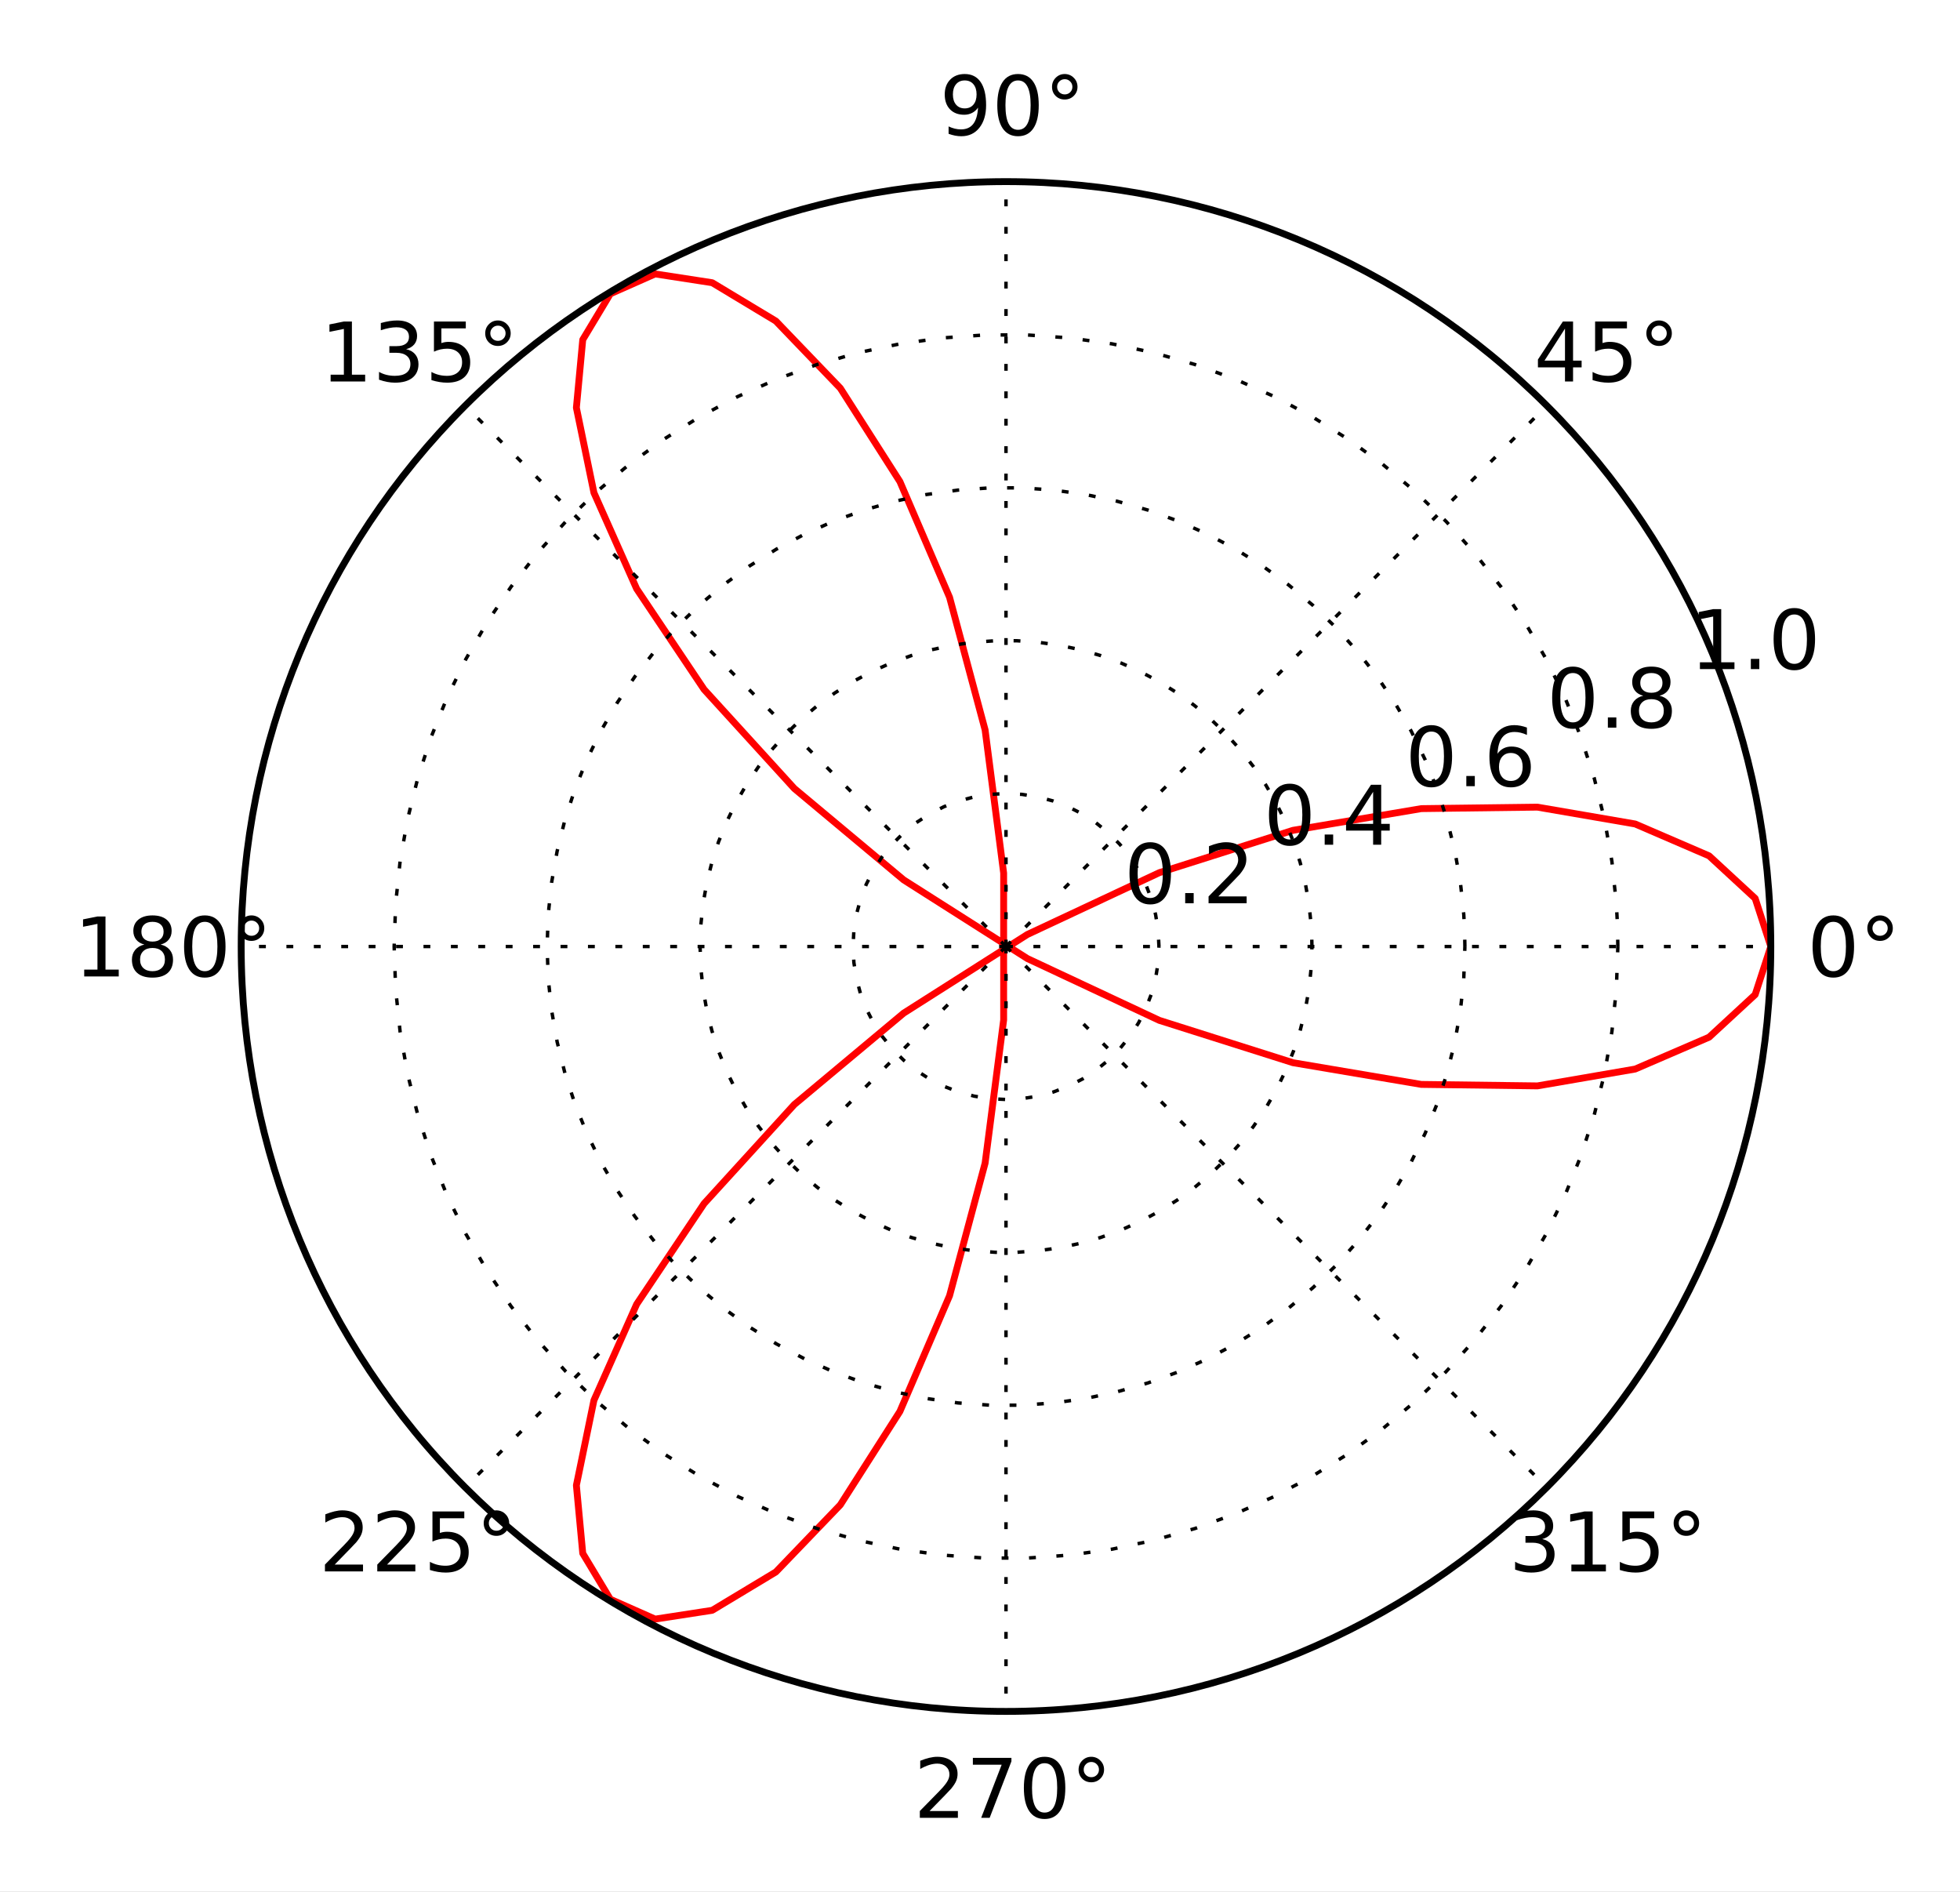 <?xml version="1.0" standalone="no"?>
<!DOCTYPE svg PUBLIC "-//W3C//DTD SVG 1.1//EN"
  "http://www.w3.org/Graphics/SVG/1.1/DTD/svg11.dtd">
<!-- Created with matplotlib (http://matplotlib.sourceforge.net/) -->
<svg width="286pt" height="276pt" viewBox="0 0 286 276"
   xmlns="http://www.w3.org/2000/svg"
   xmlns:xlink="http://www.w3.org/1999/xlink"
   version="1.1"
   id="svg1">
<rect x="0" y="0" width="286" height="276" fill="#333333" stroke="none"/>
<title>Three-leaved clover in polar co-ordinates</title>
<filter id="colorAdd"><feComposite in="SourceGraphic" in2="BackgroundImage" operator="arithmetic" k2="1" k3="1"/></filter>
<g id="figure1">
<g id="patch1">
<path style="fill: #ffffff; stroke: #ffffff; stroke-width: 1; stroke-linejoin: round; stroke-linecap: square;  opacity: 1"  d="M0 276.198L286.206 276.198L286.206 0
L0 0z"/>
</g>
<g id="axes1">
<g id="patch2">
<path style="fill: #ffffff; opacity: 1"  d="M146.794 249.699
C176.391 249.699 204.779 237.94 225.707 217.012
C246.635 196.084 258.394 167.696 258.394 138.099
C258.394 108.502 246.635 80.114 225.707 59.186
C204.779 38.258 176.391 26.499 146.794 26.499
C117.198 26.499 88.809 38.258 67.881 59.186
C46.953 80.114 35.194 108.502 35.194 138.099
C35.194 167.696 46.953 196.084 67.881 217.012
C88.809 237.94 117.198 249.699 146.794 249.699z"/>
</g>
<g id="line2d1">
<defs>
  <clipPath id="p641eb501280de489bd81fd695a42f55f">
<path d="M146.794 249.699
C176.391 249.699 204.779 237.94 225.707 217.012
C246.635 196.084 258.394 167.696 258.394 138.099
C258.394 108.502 246.635 80.114 225.707 59.186
C204.779 38.258 176.391 26.499 146.794 26.499
C117.198 26.499 88.809 38.258 67.881 59.186
C46.953 80.114 35.194 108.502 35.194 138.099
C35.194 167.696 46.953 196.084 67.881 217.012
C88.809 237.94 117.198 249.699 146.794 249.699z"/>
  </clipPath>
</defs><path style="fill: none; stroke: #ff0000; stroke-width: 1; stroke-linejoin: round; stroke-linecap: square;  opacity: 1" clip-path="url(#p641eb501280de489bd81fd695a42f55f)" d="M258.394 138.099L256.111 131.081L249.389 124.871
L238.6 120.22L224.34 117.764L207.39 117.98
L188.667 121.147L169.168 127.324L149.911 136.344
L131.867 147.816L115.906 161.152L102.743 175.601
L92.897 190.295L86.665 204.308L84.104 216.711
L85.034 226.637L89.061 233.337L95.599 236.231
L103.922 234.949L113.211 229.355L122.616 219.564
L131.311 205.936L138.556 189.057L143.745 169.706
L146.451 148.81L146.451 127.388L143.745 106.493
L138.556 87.141L131.311 70.262L122.616 56.634
L113.211 46.843L103.922 41.249L95.599 39.967
L89.061 42.861L85.034 49.561L84.104 59.487
L86.665 71.89L92.897 85.903L102.743 100.597
L115.906 115.046L131.867 128.382L149.911 139.854
L169.168 148.874L188.667 155.051L207.39 158.218
L224.34 158.434L238.6 155.978L249.389 151.327
L256.111 145.117L258.394 138.099"/>
</g>
<g id="matplotlib.axis1">
<g id="xtick1">
<g id="line2d2">
<path style="fill: none; stroke: #000000; stroke-width: 0.5; stroke-linejoin: round; stroke-linecap: butt; stroke-dasharray: 1,3; stroke-dashoffset: 0; opacity: 1" clip-path="url(#p641eb501280de489bd81fd695a42f55f)" d="M146.794 138.099L258.394 138.099"/>
</g>
<g id="text1">
<defs>
<path id="c_7a2040fe3b94fcd41d0a72c84e93b115" d="M31.781 -66.406q-7.609 0 -11.453 7.5q-3.828 7.484 -3.828 22.531q0 14.984 3.828 22.484q3.844 7.5 11.453 7.5q7.672 0 11.5 -7.5q3.844 -7.5 3.844 -22.484q0 -15.047 -3.844 -22.531q-3.828 -7.5 -11.5 -7.5M31.781 -74.219q12.266 0 18.734 9.703q6.469 9.688 6.469 28.141q0 18.406 -6.469 28.109q-6.469 9.688 -18.734 9.688q-12.25 0 -18.719 -9.688q-6.469 -9.703 -6.469 -28.109q0 -18.453 6.469 -28.141q6.469 -9.703 18.719 -9.703"/>
<path id="c_40880da00a2fb346f185ce8104650367" d="M25 -67.922q-3.906 0 -6.594 2.719q-2.688 2.703 -2.688 6.609q0 3.859 2.688 6.516q2.688 2.656 6.594 2.656q3.906 0 6.594 -2.656q2.688 -2.656 2.688 -6.516q0 -3.859 -2.719 -6.594q-2.703 -2.734 -6.562 -2.734M25 -74.219q3.125 0 6 1.203q2.891 1.188 4.984 3.438q2.25 2.188 3.375 4.984q1.125 2.781 1.125 6q0 6.438 -4.516 10.906q-4.516 4.469 -11.062 4.469q-6.594 0 -11 -4.391q-4.391 -4.391 -4.391 -10.984q0 -6.547 4.484 -11.078q4.5 -4.547 11 -4.547"/>
</defs>
<g style="fill: #000000; opacity: 1" transform="translate(263.703,142.466)scale(0.12)">
<use xlink:href="#c_7a2040fe3b94fcd41d0a72c84e93b115"/>
<use xlink:href="#c_40880da00a2fb346f185ce8104650367" x="63.623"/>
</g>
</g>
</g>
<g id="xtick2">
<g id="line2d3">
<path style="fill: none; stroke: #000000; stroke-width: 0.5; stroke-linejoin: round; stroke-linecap: butt; stroke-dasharray: 1,3; stroke-dashoffset: 0; opacity: 1" clip-path="url(#p641eb501280de489bd81fd695a42f55f)" d="M146.794 138.099L225.707 59.186"/>
</g>
<g id="text2">
<defs>
<path id="c_a0416418d96557a09b8c1332d34883ba" d="M37.797 -64.312l-24.906 38.922l24.906 0zM35.203 -72.906l12.406 0l0 47.516l10.406 0l0 8.203l-10.406 0l0 17.188l-9.812 0l0 -17.188l-32.906 0l0 -9.516z"/>
<path id="c_1260a2df50f305f3db244e29828f968e" d="M10.797 -72.906l38.719 0l0 8.312l-29.688 0l0 17.859q2.141 -0.734 4.281 -1.094q2.156 -0.359 4.312 -0.359q12.203 0 19.328 6.688q7.141 6.688 7.141 18.109q0 11.766 -7.328 18.297q-7.328 6.516 -20.656 6.516q-4.594 0 -9.359 -0.781q-4.75 -0.781 -9.828 -2.344l0 -9.922q4.391 2.391 9.078 3.562q4.688 1.172 9.906 1.172q8.453 0 13.375 -4.438q4.938 -4.438 4.938 -12.062q0 -7.609 -4.938 -12.047q-4.922 -4.453 -13.375 -4.453q-3.953 0 -7.891 0.875q-3.922 0.875 -8.016 2.734z"/>
</defs>
<g style="fill: #000000; opacity: 1" transform="translate(223.825,55.662)scale(0.12)">
<use xlink:href="#c_a0416418d96557a09b8c1332d34883ba"/>
<use xlink:href="#c_1260a2df50f305f3db244e29828f968e" x="63.623"/>
<use xlink:href="#c_40880da00a2fb346f185ce8104650367" x="127.246"/>
</g>
</g>
</g>
<g id="xtick3">
<g id="line2d4">
<path style="fill: none; stroke: #000000; stroke-width: 0.5; stroke-linejoin: round; stroke-linecap: butt; stroke-dasharray: 1,3; stroke-dashoffset: 0; opacity: 1" clip-path="url(#p641eb501280de489bd81fd695a42f55f)" d="M146.794 138.099L146.794 26.499"/>
</g>
<g id="text3">
<defs>
<path id="c_cd96f817f3cab988d24a2b49a5577fe6" d="M10.984 -1.516l0 -8.984q3.719 1.766 7.516 2.688q3.812 0.922 7.484 0.922q9.766 0 14.906 -6.562q5.156 -6.562 5.891 -19.953q-2.828 4.203 -7.188 6.453q-4.344 2.25 -9.609 2.25q-10.938 0 -17.312 -6.609q-6.375 -6.625 -6.375 -18.109q0 -11.219 6.641 -18q6.641 -6.797 17.672 -6.797q12.656 0 19.312 9.703q6.672 9.688 6.672 28.141q0 17.234 -8.188 27.516q-8.172 10.281 -21.984 10.281q-3.719 0 -7.531 -0.734q-3.797 -0.734 -7.906 -2.203M30.609 -32.422q6.641 0 10.516 -4.531q3.891 -4.547 3.891 -12.469q0 -7.859 -3.891 -12.422q-3.875 -4.562 -10.516 -4.562q-6.641 0 -10.516 4.562q-3.875 4.562 -3.875 12.422q0 7.922 3.875 12.469q3.875 4.531 10.516 4.531"/>
</defs>
<g style="fill: #000000; opacity: 1" transform="translate(137.099,19.706)scale(0.12)">
<use xlink:href="#c_cd96f817f3cab988d24a2b49a5577fe6"/>
<use xlink:href="#c_7a2040fe3b94fcd41d0a72c84e93b115" x="63.623"/>
<use xlink:href="#c_40880da00a2fb346f185ce8104650367" x="127.246"/>
</g>
</g>
</g>
<g id="xtick4">
<g id="line2d5">
<path style="fill: none; stroke: #000000; stroke-width: 0.5; stroke-linejoin: round; stroke-linecap: butt; stroke-dasharray: 1,3; stroke-dashoffset: 0; opacity: 1" clip-path="url(#p641eb501280de489bd81fd695a42f55f)" d="M146.794 138.099L67.881 59.186"/>
</g>
<g id="text4">
<defs>
<path id="c_42baa63129a918535c52adb20d687ea7" d="M12.406 -8.297l16.109 0l0 -55.625l-17.531 3.516l0 -8.984l17.438 -3.516l9.859 0l0 64.609l16.109 0l0 8.297l-41.984 0z"/>
<path id="c_3dcfa38a02242cb63ec6726c6e70be7a" d="M40.578 -39.312q7.078 1.516 11.047 6.312q3.984 4.781 3.984 11.812q0 10.781 -7.422 16.703q-7.422 5.906 -21.094 5.906q-4.578 0 -9.438 -0.906q-4.859 -0.906 -10.031 -2.719l0 -9.516q4.094 2.391 8.969 3.609q4.891 1.219 10.219 1.219q9.266 0 14.125 -3.656q4.859 -3.656 4.859 -10.641q0 -6.453 -4.516 -10.078q-4.516 -3.641 -12.562 -3.641l-8.5 0l0 -8.109l8.891 0q7.266 0 11.125 -2.906q3.859 -2.906 3.859 -8.375q0 -5.609 -3.984 -8.609q-3.969 -3.016 -11.391 -3.016q-4.062 0 -8.703 0.891q-4.641 0.875 -10.203 2.719l0 -8.781q5.625 -1.562 10.531 -2.344q4.906 -0.781 9.25 -0.781q11.234 0 17.766 5.109q6.547 5.094 6.547 13.781q0 6.062 -3.469 10.234q-3.469 4.172 -9.859 5.781"/>
</defs>
<g style="fill: #000000; opacity: 1" transform="translate(46.756,55.662)scale(0.12)">
<use xlink:href="#c_42baa63129a918535c52adb20d687ea7"/>
<use xlink:href="#c_3dcfa38a02242cb63ec6726c6e70be7a" x="63.623"/>
<use xlink:href="#c_1260a2df50f305f3db244e29828f968e" x="127.246"/>
<use xlink:href="#c_40880da00a2fb346f185ce8104650367" x="190.869"/>
</g>
</g>
</g>
<g id="xtick5">
<g id="line2d6">
<path style="fill: none; stroke: #000000; stroke-width: 0.5; stroke-linejoin: round; stroke-linecap: butt; stroke-dasharray: 1,3; stroke-dashoffset: 0; opacity: 1" clip-path="url(#p641eb501280de489bd81fd695a42f55f)" d="M146.794 138.099L35.194 138.099"/>
</g>
<g id="text5">
<defs>
<path id="c_bef35738d52871942e50b9de9b122bab" d="M31.781 -34.625q-7.031 0 -11.062 3.766q-4.016 3.766 -4.016 10.344q0 6.594 4.016 10.359q4.031 3.766 11.062 3.766q7.031 0 11.078 -3.781q4.062 -3.797 4.062 -10.344q0 -6.578 -4.031 -10.344q-4.016 -3.766 -11.109 -3.766M21.922 -38.812q-6.344 -1.562 -9.891 -5.906q-3.531 -4.359 -3.531 -10.609q0 -8.734 6.219 -13.812q6.234 -5.078 17.062 -5.078q10.891 0 17.094 5.078q6.203 5.078 6.203 13.812q0 6.25 -3.547 10.609q-3.531 4.344 -9.828 5.906q7.125 1.656 11.094 6.5q3.984 4.828 3.984 11.797q0 10.609 -6.469 16.281q-6.469 5.656 -18.531 5.656q-12.047 0 -18.531 -5.656q-6.469 -5.672 -6.469 -16.281q0 -6.969 4 -11.797q4.016 -4.844 11.141 -6.5M18.312 -54.391q0 5.656 3.531 8.828q3.547 3.172 9.938 3.172q6.359 0 9.938 -3.172q3.594 -3.172 3.594 -8.828q0 -5.672 -3.594 -8.844q-3.578 -3.172 -9.938 -3.172q-6.391 0 -9.938 3.172q-3.531 3.172 -3.531 8.844"/>
</defs>
<g style="fill: #000000; opacity: 1" transform="translate(10.8,142.466)scale(0.12)">
<use xlink:href="#c_42baa63129a918535c52adb20d687ea7"/>
<use xlink:href="#c_bef35738d52871942e50b9de9b122bab" x="63.623"/>
<use xlink:href="#c_7a2040fe3b94fcd41d0a72c84e93b115" x="127.246"/>
<use xlink:href="#c_40880da00a2fb346f185ce8104650367" x="190.869"/>
</g>
</g>
</g>
<g id="xtick6">
<g id="line2d7">
<path style="fill: none; stroke: #000000; stroke-width: 0.5; stroke-linejoin: round; stroke-linecap: butt; stroke-dasharray: 1,3; stroke-dashoffset: 0; opacity: 1" clip-path="url(#p641eb501280de489bd81fd695a42f55f)" d="M146.794 138.099L67.881 217.012"/>
</g>
<g id="text6">
<defs>
<path id="c_ed3f3ed3ebfbd18bcb9c012009a68ad1" d="M19.188 -8.297l34.422 0l0 8.297l-46.281 0l0 -8.297q5.609 -5.812 15.297 -15.594q9.703 -9.797 12.188 -12.641q4.734 -5.312 6.609 -9q1.891 -3.688 1.891 -7.25q0 -5.812 -4.078 -9.469q-4.078 -3.672 -10.625 -3.672q-4.641 0 -9.797 1.609q-5.141 1.609 -11 4.891l0 -9.969q5.953 -2.391 11.125 -3.609q5.188 -1.219 9.484 -1.219q11.328 0 18.062 5.672q6.734 5.656 6.734 15.125q0 4.5 -1.688 8.531q-1.672 4.016 -6.125 9.484q-1.219 1.422 -7.766 8.188q-6.531 6.766 -18.453 18.922"/>
</defs>
<g style="fill: #000000; opacity: 1" transform="translate(46.537,229.271)scale(0.12)">
<use xlink:href="#c_ed3f3ed3ebfbd18bcb9c012009a68ad1"/>
<use xlink:href="#c_ed3f3ed3ebfbd18bcb9c012009a68ad1" x="63.623"/>
<use xlink:href="#c_1260a2df50f305f3db244e29828f968e" x="127.246"/>
<use xlink:href="#c_40880da00a2fb346f185ce8104650367" x="190.869"/>
</g>
</g>
</g>
<g id="xtick7">
<g id="line2d8">
<path style="fill: none; stroke: #000000; stroke-width: 0.5; stroke-linejoin: round; stroke-linecap: butt; stroke-dasharray: 1,3; stroke-dashoffset: 0; opacity: 1" clip-path="url(#p641eb501280de489bd81fd695a42f55f)" d="M146.794 138.099L146.794 249.699"/>
</g>
<g id="text7">
<defs>
<path id="c_956f18cfdaf972f35a6c2b4aaac2532b" d="M8.203 -72.906l46.875 0l0 4.203l-26.469 68.703l-10.297 0l24.906 -64.594l-35.016 0z"/>
</defs>
<g style="fill: #000000; opacity: 1" transform="translate(133.341,265.226)scale(0.12)">
<use xlink:href="#c_ed3f3ed3ebfbd18bcb9c012009a68ad1"/>
<use xlink:href="#c_956f18cfdaf972f35a6c2b4aaac2532b" x="63.623"/>
<use xlink:href="#c_7a2040fe3b94fcd41d0a72c84e93b115" x="127.246"/>
<use xlink:href="#c_40880da00a2fb346f185ce8104650367" x="190.869"/>
</g>
</g>
</g>
<g id="xtick8">
<g id="line2d9">
<path style="fill: none; stroke: #000000; stroke-width: 0.5; stroke-linejoin: round; stroke-linecap: butt; stroke-dasharray: 1,3; stroke-dashoffset: 0; opacity: 1" clip-path="url(#p641eb501280de489bd81fd695a42f55f)" d="M146.794 138.099L225.707 217.012"/>
</g>
<g id="text8">
<g style="fill: #000000; opacity: 1" transform="translate(220.169,229.271)scale(0.12)">
<use xlink:href="#c_3dcfa38a02242cb63ec6726c6e70be7a"/>
<use xlink:href="#c_42baa63129a918535c52adb20d687ea7" x="63.623"/>
<use xlink:href="#c_1260a2df50f305f3db244e29828f968e" x="127.246"/>
<use xlink:href="#c_40880da00a2fb346f185ce8104650367" x="190.869"/>
</g>
</g>
</g>
</g>
<g id="matplotlib.axis2">
<g id="ytick1">
<g id="line2d10">
<path style="fill: none; stroke: #000000; stroke-width: 0.5; stroke-linejoin: round; stroke-linecap: butt; stroke-dasharray: 1,3; stroke-dashoffset: 0; opacity: 1" clip-path="url(#p641eb501280de489bd81fd695a42f55f)" d="M169.114 138.099L168.992 135.766L168.627 133.458
L168.022 131.202L167.185 129.021L166.124 126.939
L164.852 124.98L163.381 123.164L161.729 121.512
L159.914 120.042L157.954 118.769L155.873 117.709
L153.692 116.871L151.435 116.267L149.127 115.901
L146.794 115.779L144.461 115.901L142.154 116.267
L139.897 116.871L137.716 117.709L135.634 118.769
L133.675 120.042L131.859 121.512L130.207 123.164
L128.737 124.98L127.465 126.939L126.404 129.021
L125.567 131.202L124.962 133.458L124.597 135.766
L124.474 138.099L124.597 140.432L124.962 142.74
L125.567 144.996L126.404 147.177L127.465 149.259
L128.737 151.218L130.207 153.034L131.859 154.686
L133.675 156.156L135.634 157.429L137.716 158.489
L139.897 159.327L142.154 159.931L144.461 160.297
L146.794 160.419L149.127 160.297L151.435 159.931
L153.692 159.327L155.873 158.489L157.954 157.429
L159.914 156.156L161.729 154.686L163.381 153.034
L164.852 151.218L166.124 149.259L167.185 147.177
L168.022 144.996L168.627 142.74L168.992 140.432
L169.114 138.099L169.114 138.099"/>
</g>
<g id="text9">
<defs>
<path id="c_ed3e21196fb739f392806f09ca0594ef" d="M10.688 -12.406l10.312 0l0 12.406l-10.312 0z"/>
</defs>
<g style="fill: #000000; opacity: 1" transform="translate(164.024,131.789)scale(0.12)">
<use xlink:href="#c_7a2040fe3b94fcd41d0a72c84e93b115"/>
<use xlink:href="#c_ed3e21196fb739f392806f09ca0594ef" x="63.623"/>
<use xlink:href="#c_ed3f3ed3ebfbd18bcb9c012009a68ad1" x="95.41"/>
</g>
</g>
</g>
<g id="ytick2">
<g id="line2d11">
<path style="fill: none; stroke: #000000; stroke-width: 0.5; stroke-linejoin: round; stroke-linecap: butt; stroke-dasharray: 1,3; stroke-dashoffset: 0; opacity: 1" clip-path="url(#p641eb501280de489bd81fd695a42f55f)" d="M191.434 138.099L191.407 136.541L191.326 134.985
L191 131.886L190.459 128.818L189.705 125.795
L188.742 122.831L187.575 119.942L186.209 117.142
L184.651 114.443L182.909 111.86L180.991 109.405
L178.906 107.09L176.664 104.925L174.278 102.922
L171.757 101.091L169.114 99.44L166.363 97.977
L163.517 96.71L160.589 95.644L157.594 94.785
L154.546 94.137L151.461 93.704L148.352 93.486
L145.236 93.486L142.128 93.704L139.043 94.137
L135.995 94.785L133 95.644L130.072 96.71
L127.225 97.977L124.474 99.44L121.832 101.091
L119.311 102.922L116.924 104.925L114.683 107.09
L112.598 109.405L110.68 111.86L108.938 114.443
L107.38 117.142L106.014 119.942L104.846 122.831
L103.884 125.795L103.13 128.818L102.589 131.886
L102.263 134.985L102.154 138.099L102.263 141.213
L102.589 144.312L103.13 147.38L103.884 150.404
L104.846 153.367L106.014 156.256L107.38 159.056
L108.938 161.755L110.68 164.338L112.598 166.793
L114.683 169.109L116.924 171.273L119.311 173.276
L121.832 175.107L124.474 176.758L127.225 178.221
L130.072 179.489L133 180.554L135.995 181.413
L139.043 182.061L142.128 182.495L145.236 182.712
L148.352 182.712L151.461 182.495L154.546 182.061
L157.594 181.413L160.589 180.554L163.517 179.489
L166.363 178.221L169.114 176.758L171.757 175.107
L174.278 173.276L176.664 171.273L178.906 169.109
L180.991 166.793L182.909 164.338L184.651 161.755
L186.209 159.056L187.575 156.256L188.742 153.367
L189.705 150.404L190.459 147.38L191 144.312
L191.326 141.213L191.434 138.099L191.434 138.099"/>
</g>
<g id="text10">
<g style="fill: #000000; opacity: 1" transform="translate(184.379,123.248)scale(0.12)">
<use xlink:href="#c_7a2040fe3b94fcd41d0a72c84e93b115"/>
<use xlink:href="#c_ed3e21196fb739f392806f09ca0594ef" x="63.623"/>
<use xlink:href="#c_a0416418d96557a09b8c1332d34883ba" x="95.41"/>
</g>
</g>
</g>
<g id="ytick3">
<g id="line2d12">
<path style="fill: none; stroke: #000000; stroke-width: 0.5; stroke-linejoin: round; stroke-linecap: butt; stroke-dasharray: 1,3; stroke-dashoffset: 0; opacity: 1" clip-path="url(#p641eb501280de489bd81fd695a42f55f)" d="M213.754 138.099L213.714 135.762L213.591 133.428
L213.103 128.78L212.291 124.177L211.16 119.642
L209.716 115.197L207.965 110.864L205.917 106.663
L203.58 102.616L200.966 98.741L198.089 95.058
L194.961 91.585L191.599 88.338L188.019 85.334
L184.238 82.587L180.274 80.11L176.148 77.916
L171.878 76.015L167.486 74.416L162.993 73.128
L158.422 72.156L153.794 71.506L149.131 71.18
L144.458 71.18L139.795 71.506L135.167 72.156
L130.595 73.128L126.103 74.416L121.711 76.015
L117.441 77.916L113.314 80.11L109.351 82.587
L105.57 85.334L101.989 88.338L98.627 91.585
L95.5 95.058L92.623 98.741L90.009 102.616
L87.672 106.663L85.623 110.864L83.873 115.197
L82.428 119.642L81.298 124.177L80.486 128.78
L79.997 133.428L79.834 138.099L79.997 142.77
L80.486 147.418L81.298 152.021L82.428 156.556
L83.873 161.001L85.623 165.334L87.672 169.535
L90.009 173.582L92.623 177.457L95.5 181.14
L98.627 184.613L101.989 187.86L105.57 190.864
L109.351 193.611L113.314 196.088L117.441 198.282
L121.711 200.183L126.103 201.782L130.595 203.07
L135.167 204.042L139.795 204.692L144.458 205.018
L149.131 205.018L153.794 204.692L158.422 204.042
L162.993 203.07L167.486 201.782L171.878 200.183
L176.148 198.282L180.274 196.088L184.238 193.611
L188.019 190.864L191.599 187.86L194.961 184.613
L198.089 181.14L200.966 177.457L203.58 173.582
L205.917 169.535L207.965 165.334L209.716 161.001
L211.16 156.556L212.291 152.021L213.103 147.418
L213.591 142.77L213.754 138.099L213.754 138.099"/>
</g>
<g id="text11">
<defs>
<path id="c_cc8d6d580d1b10c8632f7a42cd53db8a" d="M33.016 -40.375q-6.641 0 -10.531 4.547q-3.875 4.531 -3.875 12.438q0 7.859 3.875 12.438q3.891 4.562 10.531 4.562q6.641 0 10.516 -4.562q3.875 -4.578 3.875 -12.438q0 -7.906 -3.875 -12.438q-3.875 -4.547 -10.516 -4.547M52.594 -71.297l0 8.984q-3.719 -1.75 -7.5 -2.672q-3.781 -0.938 -7.5 -0.938q-9.766 0 -14.922 6.594q-5.141 6.594 -5.875 19.922q2.875 -4.25 7.219 -6.516q4.359 -2.266 9.578 -2.266q10.984 0 17.359 6.672q6.375 6.656 6.375 18.125q0 11.234 -6.641 18.031q-6.641 6.781 -17.672 6.781q-12.656 0 -19.344 -9.688q-6.688 -9.703 -6.688 -28.109q0 -17.281 8.203 -27.562q8.203 -10.281 22.016 -10.281q3.719 0 7.5 0.734q3.781 0.734 7.891 2.188"/>
</defs>
<g style="fill: #000000; opacity: 1" transform="translate(205.047,114.706)scale(0.12)">
<use xlink:href="#c_7a2040fe3b94fcd41d0a72c84e93b115"/>
<use xlink:href="#c_ed3e21196fb739f392806f09ca0594ef" x="63.623"/>
<use xlink:href="#c_cc8d6d580d1b10c8632f7a42cd53db8a" x="95.41"/>
</g>
</g>
</g>
<g id="ytick4">
<g id="line2d13">
<path style="fill: none; stroke: #000000; stroke-width: 0.5; stroke-linejoin: round; stroke-linecap: butt; stroke-dasharray: 1,3; stroke-dashoffset: 0; opacity: 1" clip-path="url(#p641eb501280de489bd81fd695a42f55f)" d="M236.074 138.099L236.02 134.983L235.857 131.871
L235.206 125.674L234.123 119.537L232.616 113.49
L230.69 107.564L228.356 101.786L225.624 96.185
L222.508 90.788L219.023 85.622L215.187 80.711
L211.017 76.08L206.534 71.751L201.761 67.745
L196.719 64.083L191.434 60.78L185.932 57.855
L180.239 55.32L174.383 53.189L168.393 51.471
L162.298 50.175L156.127 49.308L149.91 48.873
L143.679 48.873L137.462 49.308L131.291 50.175
L125.196 51.471L119.205 53.189L113.349 55.32
L107.657 57.855L102.154 60.78L96.87 64.083
L91.828 67.745L87.054 71.751L82.572 76.08
L78.402 80.711L74.565 85.622L71.081 90.788
L67.965 96.185L65.233 101.786L62.899 107.564
L60.973 113.49L59.465 119.537L58.383 125.674
L57.732 131.871L57.514 138.099L57.732 144.327
L58.383 150.524L59.465 156.661L60.973 162.708
L62.899 168.635L65.233 174.413L67.965 180.013
L71.081 185.41L74.565 190.577L78.402 195.487
L82.572 200.118L87.054 204.447L91.828 208.453
L96.87 212.116L102.154 215.418L107.657 218.343
L113.349 220.878L119.205 223.009L125.196 224.727
L131.291 226.023L137.462 226.89L143.679 227.325
L149.91 227.325L156.127 226.89L162.298 226.023
L168.393 224.727L174.383 223.009L180.239 220.878
L185.932 218.343L191.434 215.418L196.719 212.116
L201.761 208.453L206.534 204.447L211.017 200.118
L215.187 195.487L219.023 190.577L222.508 185.41
L225.624 180.013L228.356 174.413L230.69 168.635
L232.616 162.708L234.123 156.661L235.206 150.524
L235.857 144.327L236.074 138.099L236.074 138.099"/>
</g>
<g id="text12">
<g style="fill: #000000; opacity: 1" transform="translate(225.699,106.165)scale(0.12)">
<use xlink:href="#c_7a2040fe3b94fcd41d0a72c84e93b115"/>
<use xlink:href="#c_ed3e21196fb739f392806f09ca0594ef" x="63.623"/>
<use xlink:href="#c_bef35738d52871942e50b9de9b122bab" x="95.41"/>
</g>
</g>
</g>
<g id="ytick5">
<g id="line2d14">
<path style="fill: none; stroke: #000000; stroke-width: 0.5; stroke-linejoin: round; stroke-linecap: butt; stroke-dasharray: 1,3; stroke-dashoffset: 0; opacity: 1" clip-path="url(#p641eb501280de489bd81fd695a42f55f)" d="M258.394 138.099L258.326 134.204L258.123 130.314
L257.783 126.434L257.308 122.567L256.699 118.72
L255.956 114.896L255.079 111.101L254.071 107.338
L252.932 103.613L251.664 99.93L250.268 96.293
L248.746 92.707L247.1 89.177L245.331 85.706
L243.443 82.299L241.437 78.96L239.315 75.693
L237.081 72.502L234.736 69.391L232.285 66.364
L229.729 63.424L227.073 60.575L224.318 57.821
L221.469 55.164L218.529 52.609L215.502 50.157
L212.391 47.813L209.2 45.578L205.933 43.457
L202.594 41.451L199.187 39.562L195.717 37.794
L192.186 36.147L188.6 34.625L184.964 33.229
L181.281 31.961L177.556 30.822L173.793 29.814
L169.997 28.938L166.174 28.195L162.326 27.585
L158.46 27.11L154.579 26.771L150.689 26.567
L146.794 26.499L142.9 26.567L139.01 26.771
L135.129 27.11L131.263 27.585L127.415 28.195
L123.591 28.938L119.796 29.814L116.033 30.822
L112.308 31.961L108.625 33.229L104.988 34.625
L101.403 36.147L97.872 37.794L94.401 39.562
L90.994 41.451L87.655 43.457L84.388 45.578
L81.198 47.813L78.087 50.157L75.059 52.609
L72.119 55.164L69.271 57.821L66.516 60.575
L63.859 63.424L61.304 66.364L58.852 69.391
L56.508 72.502L54.274 75.693L52.152 78.96
L50.146 82.299L48.257 85.706L46.489 89.177
L44.843 92.707L43.321 96.293L41.925 99.93
L40.656 103.613L39.518 107.338L38.509 111.101
L37.633 114.896L36.89 118.72L36.28 122.567
L35.806 126.434L35.466 130.314L35.262 134.204
L35.194 138.099L35.262 141.994L35.466 145.884
L35.806 149.764L36.28 153.631L36.89 157.478
L37.633 161.302L38.509 165.098L39.518 168.86
L40.656 172.585L41.925 176.269L43.321 179.905
L44.843 183.491L46.489 187.021L48.257 190.492
L50.146 193.899L52.152 197.238L54.274 200.505
L56.508 203.696L58.852 206.807L61.304 209.834
L63.859 212.774L66.516 215.623L69.271 218.377
L72.119 221.034L75.059 223.59L78.087 226.041
L81.198 228.385L84.388 230.62L87.655 232.741
L90.994 234.747L94.401 236.636L97.872 238.404
L101.403 240.051L104.988 241.573L108.625 242.969
L112.308 244.237L116.033 245.376L119.796 246.384
L123.591 247.26L127.415 248.004L131.263 248.613
L135.129 249.088L139.01 249.427L142.9 249.631
L146.794 249.699L150.689 249.631L154.579 249.427
L158.46 249.088L162.326 248.613L166.174 248.004
L169.997 247.26L173.793 246.384L177.556 245.376
L181.281 244.237L184.964 242.969L188.6 241.573
L192.186 240.051L195.717 238.404L199.187 236.636
L202.594 234.747L205.933 232.741L209.2 230.62
L212.391 228.385L215.502 226.041L218.529 223.59
L221.469 221.034L224.318 218.377L227.073 215.623
L229.729 212.774L232.285 209.834L234.736 206.807
L237.081 203.696L239.315 200.505L241.437 197.238
L243.443 193.899L245.331 190.492L247.1 187.021
L248.746 183.491L250.268 179.905L251.664 176.269
L252.932 172.585L254.071 168.86L255.079 165.098
L255.956 161.302L256.699 157.478L257.308 153.631
L257.783 149.764L258.123 145.884L258.326 141.994
L258.394 138.099L258.394 138.099"/>
</g>
<g id="text13">
<g style="fill: #000000; opacity: 1" transform="translate(246.562,97.623)scale(0.12)">
<use xlink:href="#c_42baa63129a918535c52adb20d687ea7"/>
<use xlink:href="#c_ed3e21196fb739f392806f09ca0594ef" x="63.623"/>
<use xlink:href="#c_7a2040fe3b94fcd41d0a72c84e93b115" x="95.41"/>
</g>
</g>
</g>
</g>
<g id="patch3">
<path style="fill: none; stroke: #000000; stroke-width: 1; stroke-linejoin: round; stroke-linecap: square;  opacity: 1"  d="M146.794 249.699
C176.391 249.699 204.779 237.94 225.707 217.012
C246.635 196.084 258.394 167.696 258.394 138.099
C258.394 108.502 246.635 80.114 225.707 59.186
C204.779 38.258 176.391 26.499 146.794 26.499
C117.198 26.499 88.809 38.258 67.881 59.186
C46.953 80.114 35.194 108.502 35.194 138.099
C35.194 167.696 46.953 196.084 67.881 217.012
C88.809 237.94 117.198 249.699 146.794 249.699z"/>
</g>
</g>
</g>
</svg>
